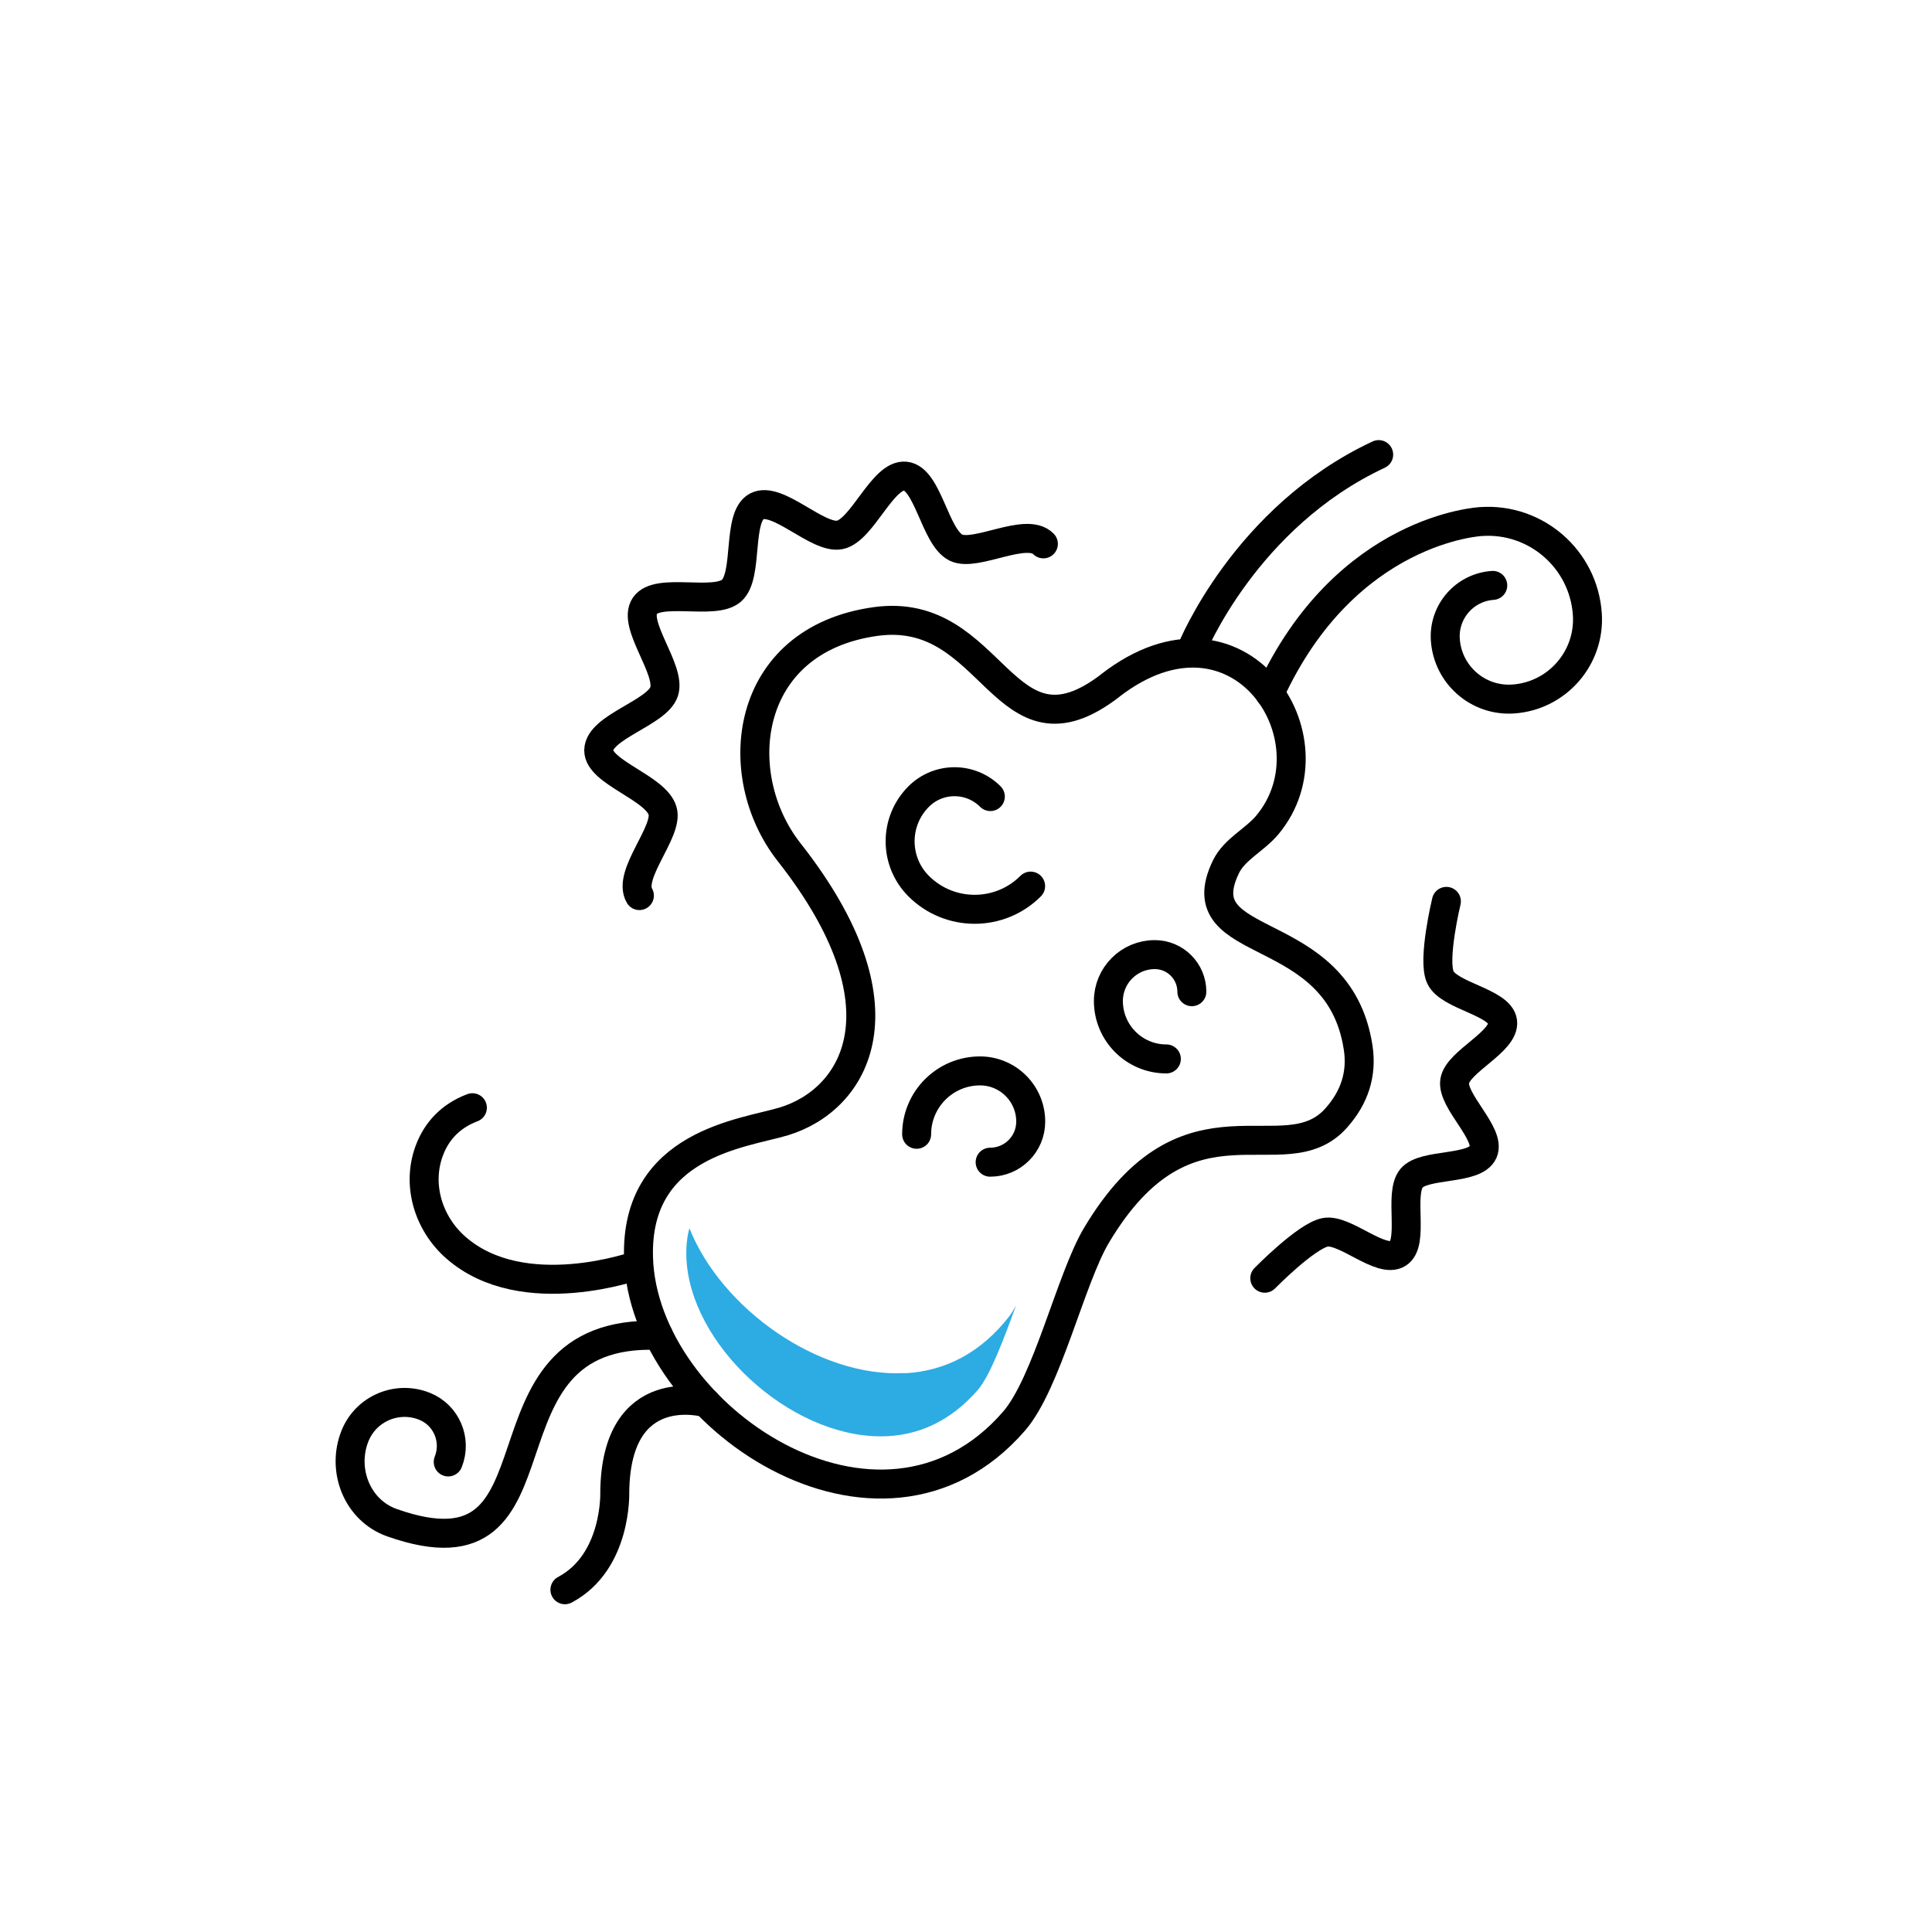 <?xml version="1.0" encoding="UTF-8"?>
<svg id="a" data-name="Layer 1" xmlns="http://www.w3.org/2000/svg" viewBox="0 0 200 200">
  <defs>
    <style>
      .b {
        fill: #2dabe3;
        stroke-width: 0px;
      }

      .c {
        fill: none;
        stroke: #000;
        stroke-linecap: round;
        stroke-linejoin: round;
        stroke-width: 3px;
      }
    </style>
  </defs>
  <g>
    <path class="c" d="M114.96,70.95c-11.22,8.65-11.96-8.33-24.33-6.61-13.7,1.91-15.23,15.88-8.94,23.88,12.58,15.99,6.92,25.58-.53,27.86-4.09,1.25-15.43,2.25-15.06,14.14.5,16.37,24.99,32.9,38.87,16.9,3.42-3.94,5.86-14.74,8.53-19.23,9.51-15.97,19.4-6.08,24.81-12.14,1.93-2.16,2.69-4.58,2.29-7.27-2.01-13.39-18.04-9.75-13.69-18.75.89-1.83,2.98-2.77,4.29-4.34,7.39-8.87-2.95-24.69-16.24-14.45Z"/>
    <path class="b" d="M93.67,142.14c-8.96.48-19-6.69-22.3-14.99-.24.84-.35,1.8-.32,2.94.28,9.04,10.62,18.6,20.13,18.6,3.89,0,7.27-1.62,10.04-4.8,1.27-1.47,2.74-5.39,3.98-8.8-.24.46-.48.85-.71,1.16-2.87,3.69-6.51,5.68-10.82,5.91Z"/>
    <path class="c" d="M154.53,60.6c-2.91.2-5.11,2.72-4.91,5.63.25,3.64,3.4,6.38,7.03,6.13,4.54-.31,7.98-4.25,7.67-8.79-.39-5.68-5.31-9.97-10.99-9.58,0,0-14,.64-21.88,17.8"/>
    <path class="c" d="M123.39,67.15s5.49-13.63,19.33-20.09"/>
    <path class="c" d="M68.17,138.24c-20.22-.77-8.36,26.17-27.59,19.39-3.6-1.27-5.25-5.45-3.83-8.99,1.14-2.83,4.36-4.2,7.2-3.06,2.27.91,3.36,3.49,2.45,5.76"/>
    <path class="c" d="M73.11,145.22s-9.35-2.71-9.47,9.26c0,0,.25,7.22-5.16,10.09"/>
    <path class="c" d="M66.1,130.94s-11.92,4.34-18.91-1.79c-2.92-2.56-4.13-6.69-2.65-10.29.68-1.67,1.98-3.29,4.36-4.19"/>
    <path class="c" d="M106.69,91.73c-3.2,3.2-8.39,3.2-11.59,0-2.56-2.56-2.56-6.71,0-9.27,2.05-2.05,5.37-2.05,7.42,0"/>
    <path class="c" d="M120.74,109.62c-3.32,0-6-2.69-6-6,0-2.65,2.15-4.8,4.8-4.8,2.12,0,3.84,1.72,3.84,3.84"/>
    <path class="c" d="M94.89,117.42c0-3.62,2.94-6.56,6.56-6.56,2.9,0,5.25,2.35,5.25,5.25,0,2.32-1.88,4.2-4.2,4.2"/>
  </g>
  <path class="c" d="M66.19,92.71c-1.28-2.19,3.03-6.62,2.4-8.77-.69-2.4-6.64-3.99-6.61-6.27.03-2.43,6.05-3.86,6.77-6.08.74-2.27-3.32-6.91-2-8.87,1.33-1.97,7.21-.01,8.98-1.58,1.79-1.58.53-7.65,2.62-8.73,2.13-1.1,6.31,3.44,8.6,2.96,2.34-.5,4.43-6.33,6.78-6.08,2.33.24,3.05,6.32,5.23,7.4,2.03,1,7.29-2.2,9.05-.39"/>
  <path class="c" d="M149.73,93.31s-1.47,6.07-.62,7.87c.91,1.93,6.16,2.56,6.44,4.57.28,2.08-4.65,4.13-4.96,6.17-.32,2.07,3.78,5.46,2.95,7.34-.86,1.92-6.12,1.13-7.42,2.71-1.35,1.63.33,6.69-1.4,7.79-1.76,1.12-5.49-2.58-7.54-2.19-1.97.38-6.25,4.75-6.25,4.75"/>
</svg>